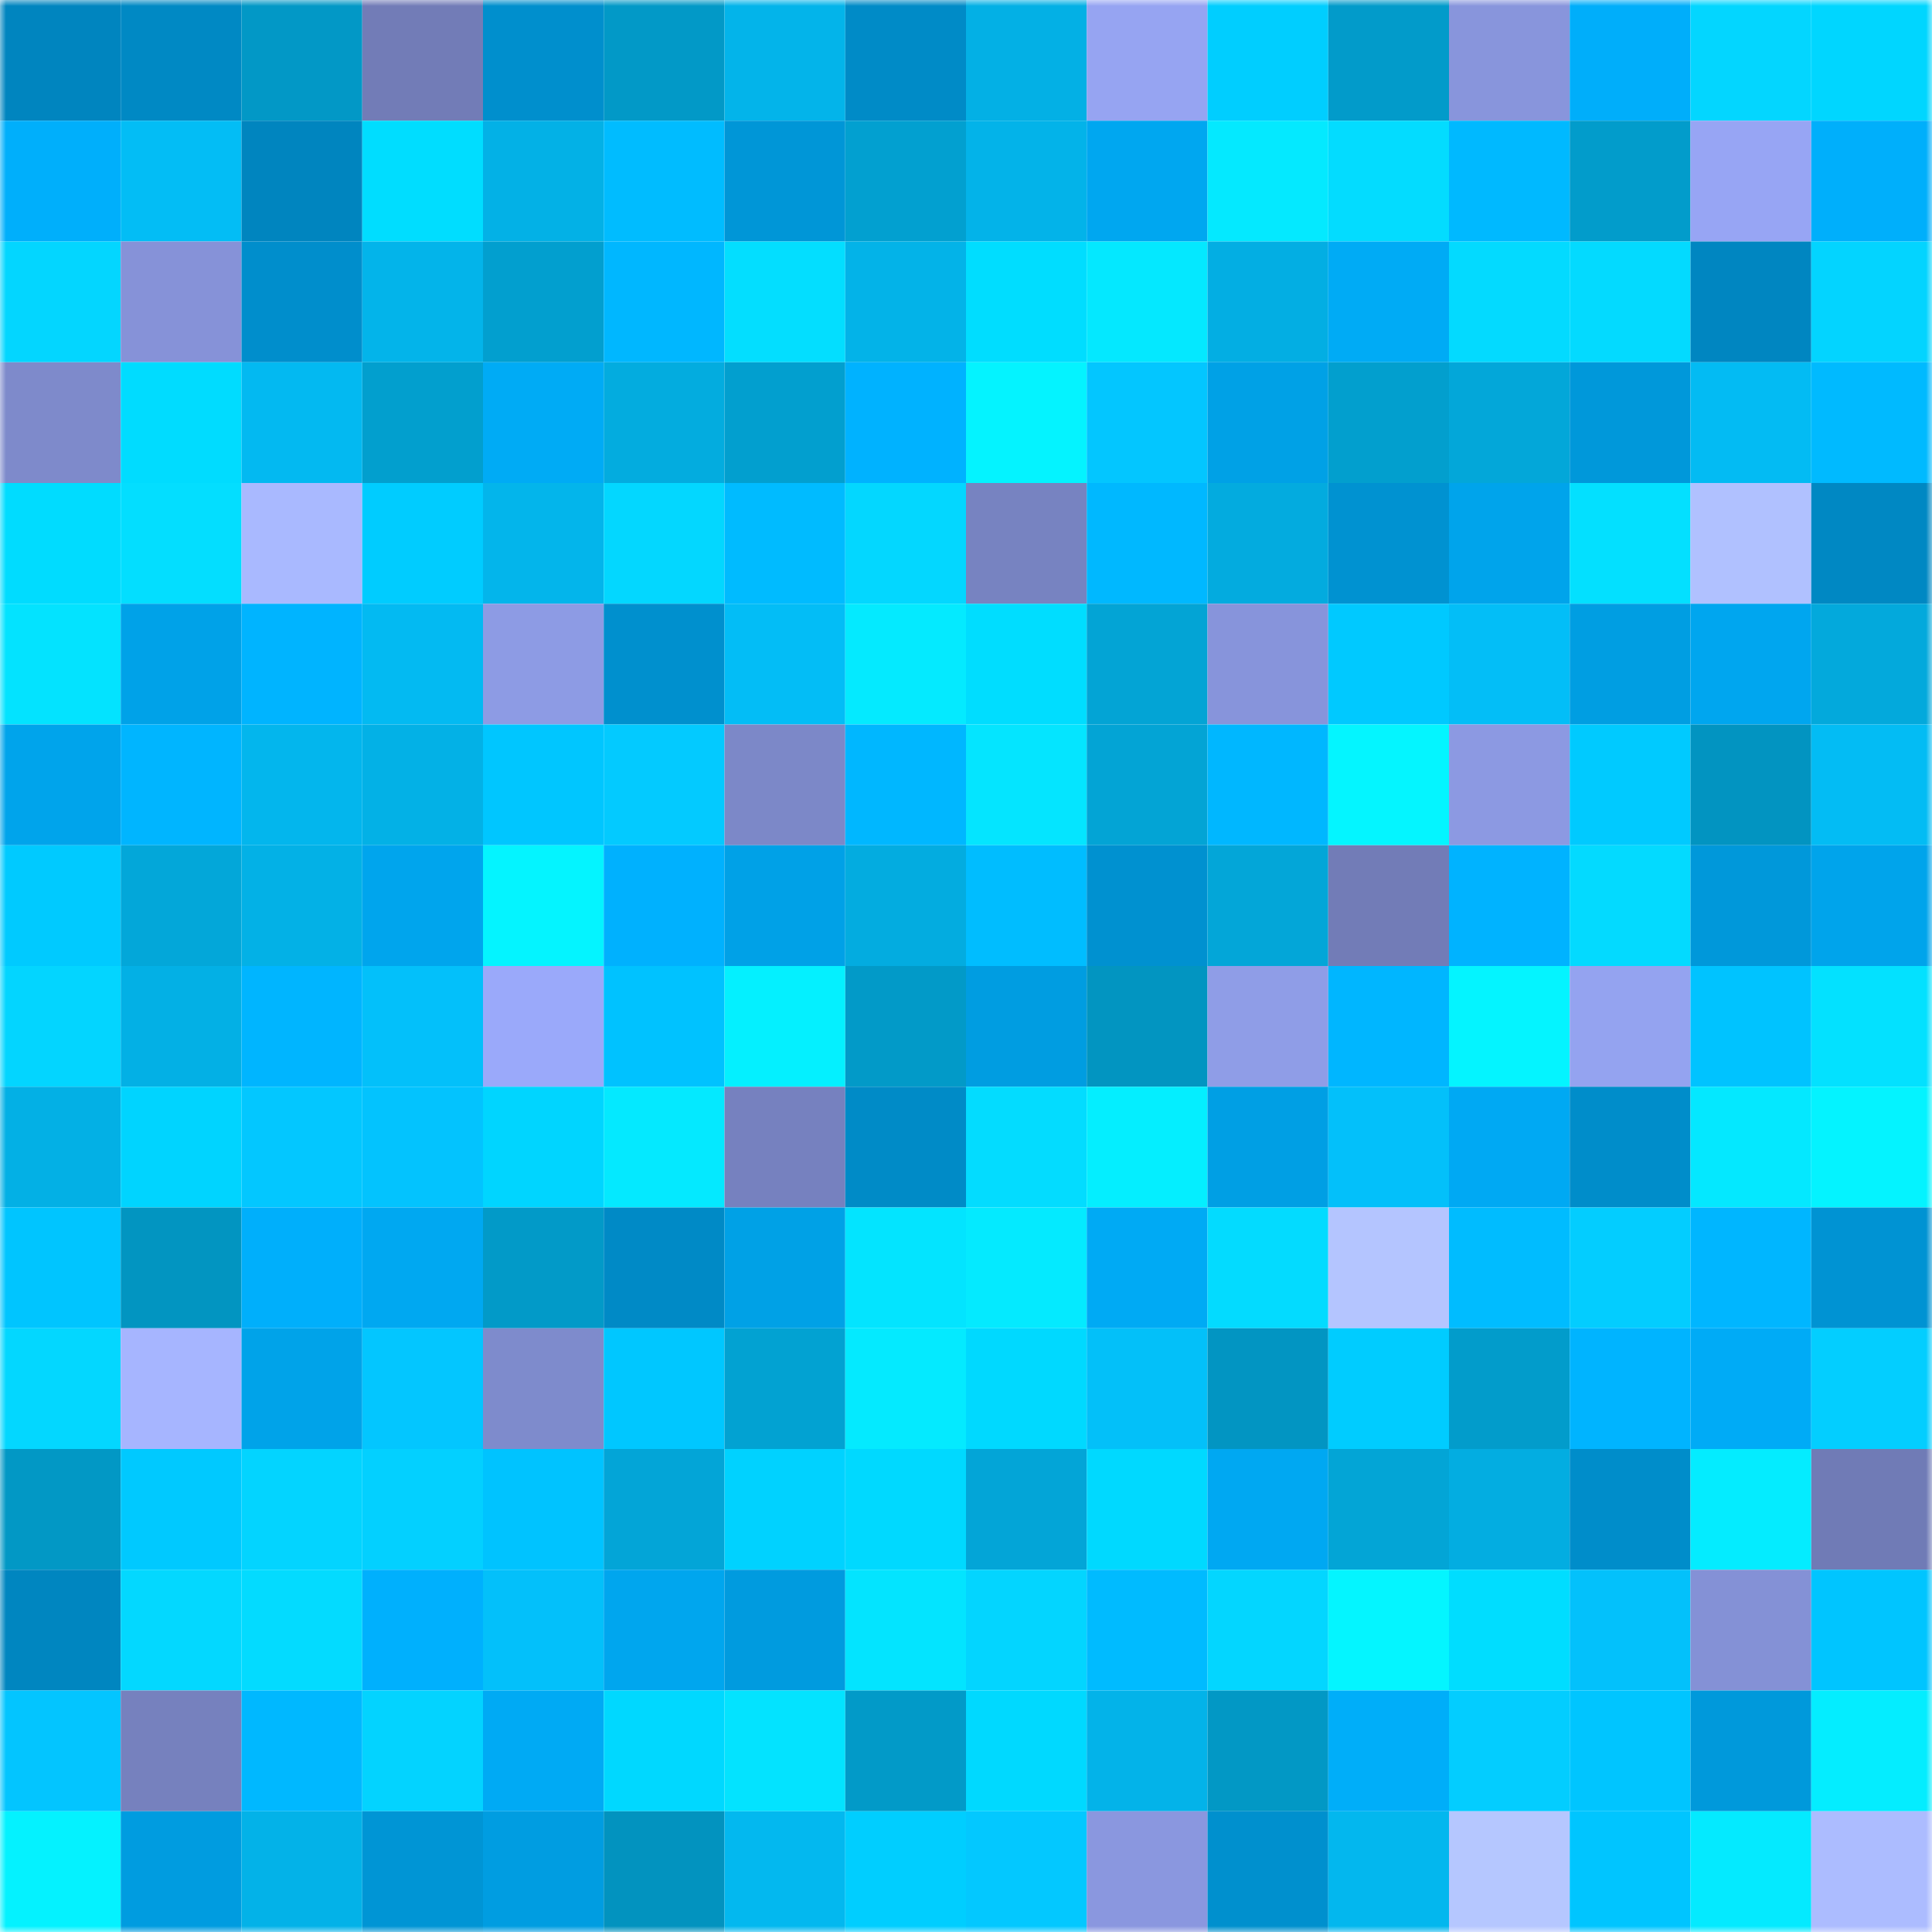 <svg viewBox="0 0 160 160" fill="none" role="img" xmlns="http://www.w3.org/2000/svg" width="240" height="240" name="ens%2Cchargebee.eth"><mask id="834150217" mask-type="alpha" maskUnits="userSpaceOnUse" x="0" y="0" width="160" height="160"><rect width="160" height="160" fill="#FFFFFF"></rect></mask><g mask="url(#834150217)"><rect x="0" y="0" width="10" height="10" fill="#0085bf"></rect><rect x="10" y="0" width="10" height="10" fill="#0089c4"></rect><rect x="20" y="0" width="10" height="10" fill="#0298c6"></rect><rect x="30" y="0" width="10" height="10" fill="#727cb7"></rect><rect x="40" y="0" width="10" height="10" fill="#008fcd"></rect><rect x="50" y="0" width="10" height="10" fill="#0299c7"></rect><rect x="60" y="0" width="10" height="10" fill="#03b4ea"></rect><rect x="70" y="0" width="10" height="10" fill="#008bc7"></rect><rect x="80" y="0" width="10" height="10" fill="#03b0e5"></rect><rect x="90" y="0" width="10" height="10" fill="#96a4f2"></rect><rect x="100" y="0" width="10" height="10" fill="#00ceff"></rect><rect x="110" y="0" width="10" height="10" fill="#029bca"></rect><rect x="120" y="0" width="10" height="10" fill="#8895dc"></rect><rect x="130" y="0" width="10" height="10" fill="#00aefa"></rect><rect x="140" y="0" width="10" height="10" fill="#03d6ff"></rect><rect x="150" y="0" width="10" height="10" fill="#00d6ff"></rect><rect x="0" y="10" width="10" height="10" fill="#00affb"></rect><rect x="10" y="10" width="10" height="10" fill="#03bdf5"></rect><rect x="20" y="10" width="10" height="10" fill="#0085bf"></rect><rect x="30" y="10" width="10" height="10" fill="#00ddff"></rect><rect x="40" y="10" width="10" height="10" fill="#03b1e6"></rect><rect x="50" y="10" width="10" height="10" fill="#00bcff"></rect><rect x="60" y="10" width="10" height="10" fill="#0096d7"></rect><rect x="70" y="10" width="10" height="10" fill="#02a0d0"></rect><rect x="80" y="10" width="10" height="10" fill="#03b3e9"></rect><rect x="90" y="10" width="10" height="10" fill="#00a7f0"></rect><rect x="100" y="10" width="10" height="10" fill="#04e9ff"></rect><rect x="110" y="10" width="10" height="10" fill="#03dcff"></rect><rect x="120" y="10" width="10" height="10" fill="#00b9ff"></rect><rect x="130" y="10" width="10" height="10" fill="#029ccb"></rect><rect x="140" y="10" width="10" height="10" fill="#97a5f4"></rect><rect x="150" y="10" width="10" height="10" fill="#00affb"></rect><rect x="0" y="20" width="10" height="10" fill="#03d6ff"></rect><rect x="10" y="20" width="10" height="10" fill="#8692d8"></rect><rect x="20" y="20" width="10" height="10" fill="#008ecc"></rect><rect x="30" y="20" width="10" height="10" fill="#03b4ea"></rect><rect x="40" y="20" width="10" height="10" fill="#029fcf"></rect><rect x="50" y="20" width="10" height="10" fill="#00b7ff"></rect><rect x="60" y="20" width="10" height="10" fill="#03deff"></rect><rect x="70" y="20" width="10" height="10" fill="#03b3e8"></rect><rect x="80" y="20" width="10" height="10" fill="#00ddff"></rect><rect x="90" y="20" width="10" height="10" fill="#04e8ff"></rect><rect x="100" y="20" width="10" height="10" fill="#03aee3"></rect><rect x="110" y="20" width="10" height="10" fill="#00abf5"></rect><rect x="120" y="20" width="10" height="10" fill="#03daff"></rect><rect x="130" y="20" width="10" height="10" fill="#03daff"></rect><rect x="140" y="20" width="10" height="10" fill="#0086c1"></rect><rect x="150" y="20" width="10" height="10" fill="#03d4ff"></rect><rect x="0" y="30" width="10" height="10" fill="#7e8acb"></rect><rect x="10" y="30" width="10" height="10" fill="#00dcff"></rect><rect x="20" y="30" width="10" height="10" fill="#03b9f1"></rect><rect x="30" y="30" width="10" height="10" fill="#029fce"></rect><rect x="40" y="30" width="10" height="10" fill="#00abf5"></rect><rect x="50" y="30" width="10" height="10" fill="#03acdf"></rect><rect x="60" y="30" width="10" height="10" fill="#029fcf"></rect><rect x="70" y="30" width="10" height="10" fill="#00b2ff"></rect><rect x="80" y="30" width="10" height="10" fill="#04f3ff"></rect><rect x="90" y="30" width="10" height="10" fill="#03c6ff"></rect><rect x="100" y="30" width="10" height="10" fill="#00a1e6"></rect><rect x="110" y="30" width="10" height="10" fill="#029fce"></rect><rect x="120" y="30" width="10" height="10" fill="#03a7d9"></rect><rect x="130" y="30" width="10" height="10" fill="#0098da"></rect><rect x="140" y="30" width="10" height="10" fill="#03bbf3"></rect><rect x="150" y="30" width="10" height="10" fill="#00baff"></rect><rect x="0" y="40" width="10" height="10" fill="#00dcff"></rect><rect x="10" y="40" width="10" height="10" fill="#03deff"></rect><rect x="20" y="40" width="10" height="10" fill="#a9b9ff"></rect><rect x="30" y="40" width="10" height="10" fill="#00ccff"></rect><rect x="40" y="40" width="10" height="10" fill="#03b5eb"></rect><rect x="50" y="40" width="10" height="10" fill="#03d7ff"></rect><rect x="60" y="40" width="10" height="10" fill="#00bbff"></rect><rect x="70" y="40" width="10" height="10" fill="#03d7ff"></rect><rect x="80" y="40" width="10" height="10" fill="#7783c1"></rect><rect x="90" y="40" width="10" height="10" fill="#00b8ff"></rect><rect x="100" y="40" width="10" height="10" fill="#03abdf"></rect><rect x="110" y="40" width="10" height="10" fill="#0092d1"></rect><rect x="120" y="40" width="10" height="10" fill="#00a4eb"></rect><rect x="130" y="40" width="10" height="10" fill="#03e0ff"></rect><rect x="140" y="40" width="10" height="10" fill="#b0c1ff"></rect><rect x="150" y="40" width="10" height="10" fill="#0088c3"></rect><rect x="0" y="50" width="10" height="10" fill="#03e3ff"></rect><rect x="10" y="50" width="10" height="10" fill="#00a2e8"></rect><rect x="20" y="50" width="10" height="10" fill="#00b4ff"></rect><rect x="30" y="50" width="10" height="10" fill="#03baf2"></rect><rect x="40" y="50" width="10" height="10" fill="#8d9be4"></rect><rect x="50" y="50" width="10" height="10" fill="#0090ce"></rect><rect x="60" y="50" width="10" height="10" fill="#03bdf6"></rect><rect x="70" y="50" width="10" height="10" fill="#04eaff"></rect><rect x="80" y="50" width="10" height="10" fill="#00ddff"></rect><rect x="90" y="50" width="10" height="10" fill="#03a4d5"></rect><rect x="100" y="50" width="10" height="10" fill="#8794db"></rect><rect x="110" y="50" width="10" height="10" fill="#00c9ff"></rect><rect x="120" y="50" width="10" height="10" fill="#03bef7"></rect><rect x="130" y="50" width="10" height="10" fill="#009ee2"></rect><rect x="140" y="50" width="10" height="10" fill="#00a6ef"></rect><rect x="150" y="50" width="10" height="10" fill="#03a9dc"></rect><rect x="0" y="60" width="10" height="10" fill="#00a4eb"></rect><rect x="10" y="60" width="10" height="10" fill="#00b5ff"></rect><rect x="20" y="60" width="10" height="10" fill="#03b6ed"></rect><rect x="30" y="60" width="10" height="10" fill="#03b1e6"></rect><rect x="40" y="60" width="10" height="10" fill="#00c6ff"></rect><rect x="50" y="60" width="10" height="10" fill="#03caff"></rect><rect x="60" y="60" width="10" height="10" fill="#7c88c8"></rect><rect x="70" y="60" width="10" height="10" fill="#00b7ff"></rect><rect x="80" y="60" width="10" height="10" fill="#04e5ff"></rect><rect x="90" y="60" width="10" height="10" fill="#03a4d5"></rect><rect x="100" y="60" width="10" height="10" fill="#00b7ff"></rect><rect x="110" y="60" width="10" height="10" fill="#04f5ff"></rect><rect x="120" y="60" width="10" height="10" fill="#8c99e2"></rect><rect x="130" y="60" width="10" height="10" fill="#00caff"></rect><rect x="140" y="60" width="10" height="10" fill="#0294c1"></rect><rect x="150" y="60" width="10" height="10" fill="#03bcf4"></rect><rect x="0" y="70" width="10" height="10" fill="#00caff"></rect><rect x="10" y="70" width="10" height="10" fill="#03a7d9"></rect><rect x="20" y="70" width="10" height="10" fill="#03b1e6"></rect><rect x="30" y="70" width="10" height="10" fill="#00a5ed"></rect><rect x="40" y="70" width="10" height="10" fill="#04f4ff"></rect><rect x="50" y="70" width="10" height="10" fill="#00b1fe"></rect><rect x="60" y="70" width="10" height="10" fill="#00a1e7"></rect><rect x="70" y="70" width="10" height="10" fill="#03ace0"></rect><rect x="80" y="70" width="10" height="10" fill="#00bdff"></rect><rect x="90" y="70" width="10" height="10" fill="#0091d0"></rect><rect x="100" y="70" width="10" height="10" fill="#03a6d8"></rect><rect x="110" y="70" width="10" height="10" fill="#727cb7"></rect><rect x="120" y="70" width="10" height="10" fill="#00b3ff"></rect><rect x="130" y="70" width="10" height="10" fill="#03daff"></rect><rect x="140" y="70" width="10" height="10" fill="#0098da"></rect><rect x="150" y="70" width="10" height="10" fill="#00a4eb"></rect><rect x="0" y="80" width="10" height="10" fill="#03d5ff"></rect><rect x="10" y="80" width="10" height="10" fill="#03b0e5"></rect><rect x="20" y="80" width="10" height="10" fill="#00b5ff"></rect><rect x="30" y="80" width="10" height="10" fill="#03c0fa"></rect><rect x="40" y="80" width="10" height="10" fill="#9aa9fa"></rect><rect x="50" y="80" width="10" height="10" fill="#00c2ff"></rect><rect x="60" y="80" width="10" height="10" fill="#04f0ff"></rect><rect x="70" y="80" width="10" height="10" fill="#029ac8"></rect><rect x="80" y="80" width="10" height="10" fill="#009de1"></rect><rect x="90" y="80" width="10" height="10" fill="#0295c1"></rect><rect x="100" y="80" width="10" height="10" fill="#8f9de7"></rect><rect x="110" y="80" width="10" height="10" fill="#00b6ff"></rect><rect x="120" y="80" width="10" height="10" fill="#04f4ff"></rect><rect x="130" y="80" width="10" height="10" fill="#94a3f0"></rect><rect x="140" y="80" width="10" height="10" fill="#00c3ff"></rect><rect x="150" y="80" width="10" height="10" fill="#03e1ff"></rect><rect x="0" y="90" width="10" height="10" fill="#03b0e5"></rect><rect x="10" y="90" width="10" height="10" fill="#00d4ff"></rect><rect x="20" y="90" width="10" height="10" fill="#03c7ff"></rect><rect x="30" y="90" width="10" height="10" fill="#03c3fe"></rect><rect x="40" y="90" width="10" height="10" fill="#00d5ff"></rect><rect x="50" y="90" width="10" height="10" fill="#04e9ff"></rect><rect x="60" y="90" width="10" height="10" fill="#7681bf"></rect><rect x="70" y="90" width="10" height="10" fill="#008bc7"></rect><rect x="80" y="90" width="10" height="10" fill="#03dcff"></rect><rect x="90" y="90" width="10" height="10" fill="#04eeff"></rect><rect x="100" y="90" width="10" height="10" fill="#009fe4"></rect><rect x="110" y="90" width="10" height="10" fill="#03c0fa"></rect><rect x="120" y="90" width="10" height="10" fill="#00a9f3"></rect><rect x="130" y="90" width="10" height="10" fill="#008dca"></rect><rect x="140" y="90" width="10" height="10" fill="#04e8ff"></rect><rect x="150" y="90" width="10" height="10" fill="#04f3ff"></rect><rect x="0" y="100" width="10" height="10" fill="#00c5ff"></rect><rect x="10" y="100" width="10" height="10" fill="#0295c1"></rect><rect x="20" y="100" width="10" height="10" fill="#00affb"></rect><rect x="30" y="100" width="10" height="10" fill="#00a8f1"></rect><rect x="40" y="100" width="10" height="10" fill="#029ac8"></rect><rect x="50" y="100" width="10" height="10" fill="#008ac6"></rect><rect x="60" y="100" width="10" height="10" fill="#00a1e6"></rect><rect x="70" y="100" width="10" height="10" fill="#03e4ff"></rect><rect x="80" y="100" width="10" height="10" fill="#04eaff"></rect><rect x="90" y="100" width="10" height="10" fill="#00aaf4"></rect><rect x="100" y="100" width="10" height="10" fill="#03dbff"></rect><rect x="110" y="100" width="10" height="10" fill="#b4c5ff"></rect><rect x="120" y="100" width="10" height="10" fill="#00bcff"></rect><rect x="130" y="100" width="10" height="10" fill="#03cdff"></rect><rect x="140" y="100" width="10" height="10" fill="#00b6ff"></rect><rect x="150" y="100" width="10" height="10" fill="#0093d3"></rect><rect x="0" y="110" width="10" height="10" fill="#03d7ff"></rect><rect x="10" y="110" width="10" height="10" fill="#a6b5ff"></rect><rect x="20" y="110" width="10" height="10" fill="#00a3e9"></rect><rect x="30" y="110" width="10" height="10" fill="#03c6ff"></rect><rect x="40" y="110" width="10" height="10" fill="#7e8bcc"></rect><rect x="50" y="110" width="10" height="10" fill="#00c7ff"></rect><rect x="60" y="110" width="10" height="10" fill="#02a2d2"></rect><rect x="70" y="110" width="10" height="10" fill="#04eaff"></rect><rect x="80" y="110" width="10" height="10" fill="#00d9ff"></rect><rect x="90" y="110" width="10" height="10" fill="#03c0f9"></rect><rect x="100" y="110" width="10" height="10" fill="#0295c2"></rect><rect x="110" y="110" width="10" height="10" fill="#00ccff"></rect><rect x="120" y="110" width="10" height="10" fill="#029ccb"></rect><rect x="130" y="110" width="10" height="10" fill="#00b4ff"></rect><rect x="140" y="110" width="10" height="10" fill="#00abf6"></rect><rect x="150" y="110" width="10" height="10" fill="#03ceff"></rect><rect x="0" y="120" width="10" height="10" fill="#0298c5"></rect><rect x="10" y="120" width="10" height="10" fill="#00c9ff"></rect><rect x="20" y="120" width="10" height="10" fill="#03d4ff"></rect><rect x="30" y="120" width="10" height="10" fill="#03d0ff"></rect><rect x="40" y="120" width="10" height="10" fill="#00c3ff"></rect><rect x="50" y="120" width="10" height="10" fill="#03a5d7"></rect><rect x="60" y="120" width="10" height="10" fill="#00d2ff"></rect><rect x="70" y="120" width="10" height="10" fill="#00d9ff"></rect><rect x="80" y="120" width="10" height="10" fill="#03a5d7"></rect><rect x="90" y="120" width="10" height="10" fill="#00d9ff"></rect><rect x="100" y="120" width="10" height="10" fill="#00a8f2"></rect><rect x="110" y="120" width="10" height="10" fill="#03a5d6"></rect><rect x="120" y="120" width="10" height="10" fill="#03ade1"></rect><rect x="130" y="120" width="10" height="10" fill="#008dca"></rect><rect x="140" y="120" width="10" height="10" fill="#04ecff"></rect><rect x="150" y="120" width="10" height="10" fill="#707bb6"></rect><rect x="0" y="130" width="10" height="10" fill="#0086c0"></rect><rect x="10" y="130" width="10" height="10" fill="#03d8ff"></rect><rect x="20" y="130" width="10" height="10" fill="#03dbff"></rect><rect x="30" y="130" width="10" height="10" fill="#00b0fd"></rect><rect x="40" y="130" width="10" height="10" fill="#03c0fa"></rect><rect x="50" y="130" width="10" height="10" fill="#00a6ee"></rect><rect x="60" y="130" width="10" height="10" fill="#009bdf"></rect><rect x="70" y="130" width="10" height="10" fill="#03e4ff"></rect><rect x="80" y="130" width="10" height="10" fill="#03d5ff"></rect><rect x="90" y="130" width="10" height="10" fill="#00bbff"></rect><rect x="100" y="130" width="10" height="10" fill="#03d6ff"></rect><rect x="110" y="130" width="10" height="10" fill="#04f5ff"></rect><rect x="120" y="130" width="10" height="10" fill="#00ddff"></rect><rect x="130" y="130" width="10" height="10" fill="#03c1fb"></rect><rect x="140" y="130" width="10" height="10" fill="#8491d6"></rect><rect x="150" y="130" width="10" height="10" fill="#00c5ff"></rect><rect x="0" y="140" width="10" height="10" fill="#03c5ff"></rect><rect x="10" y="140" width="10" height="10" fill="#7681be"></rect><rect x="20" y="140" width="10" height="10" fill="#00b8ff"></rect><rect x="30" y="140" width="10" height="10" fill="#03d3ff"></rect><rect x="40" y="140" width="10" height="10" fill="#00aaf4"></rect><rect x="50" y="140" width="10" height="10" fill="#00d8ff"></rect><rect x="60" y="140" width="10" height="10" fill="#03e3ff"></rect><rect x="70" y="140" width="10" height="10" fill="#029ac8"></rect><rect x="80" y="140" width="10" height="10" fill="#00d9ff"></rect><rect x="90" y="140" width="10" height="10" fill="#03b3e9"></rect><rect x="100" y="140" width="10" height="10" fill="#0298c5"></rect><rect x="110" y="140" width="10" height="10" fill="#00aef9"></rect><rect x="120" y="140" width="10" height="10" fill="#03cdff"></rect><rect x="130" y="140" width="10" height="10" fill="#00c5ff"></rect><rect x="140" y="140" width="10" height="10" fill="#0099db"></rect><rect x="150" y="140" width="10" height="10" fill="#04edff"></rect><rect x="0" y="150" width="10" height="10" fill="#04f2ff"></rect><rect x="10" y="150" width="10" height="10" fill="#009ce0"></rect><rect x="20" y="150" width="10" height="10" fill="#03b2e8"></rect><rect x="30" y="150" width="10" height="10" fill="#0095d5"></rect><rect x="40" y="150" width="10" height="10" fill="#009de1"></rect><rect x="50" y="150" width="10" height="10" fill="#0293bf"></rect><rect x="60" y="150" width="10" height="10" fill="#03b8ef"></rect><rect x="70" y="150" width="10" height="10" fill="#00ceff"></rect><rect x="80" y="150" width="10" height="10" fill="#03c8ff"></rect><rect x="90" y="150" width="10" height="10" fill="#8a97df"></rect><rect x="100" y="150" width="10" height="10" fill="#0090ce"></rect><rect x="110" y="150" width="10" height="10" fill="#03b7ee"></rect><rect x="120" y="150" width="10" height="10" fill="#b5c7ff"></rect><rect x="130" y="150" width="10" height="10" fill="#00c5ff"></rect><rect x="140" y="150" width="10" height="10" fill="#04eaff"></rect><rect x="150" y="150" width="10" height="10" fill="#acbcff"></rect></g></svg>